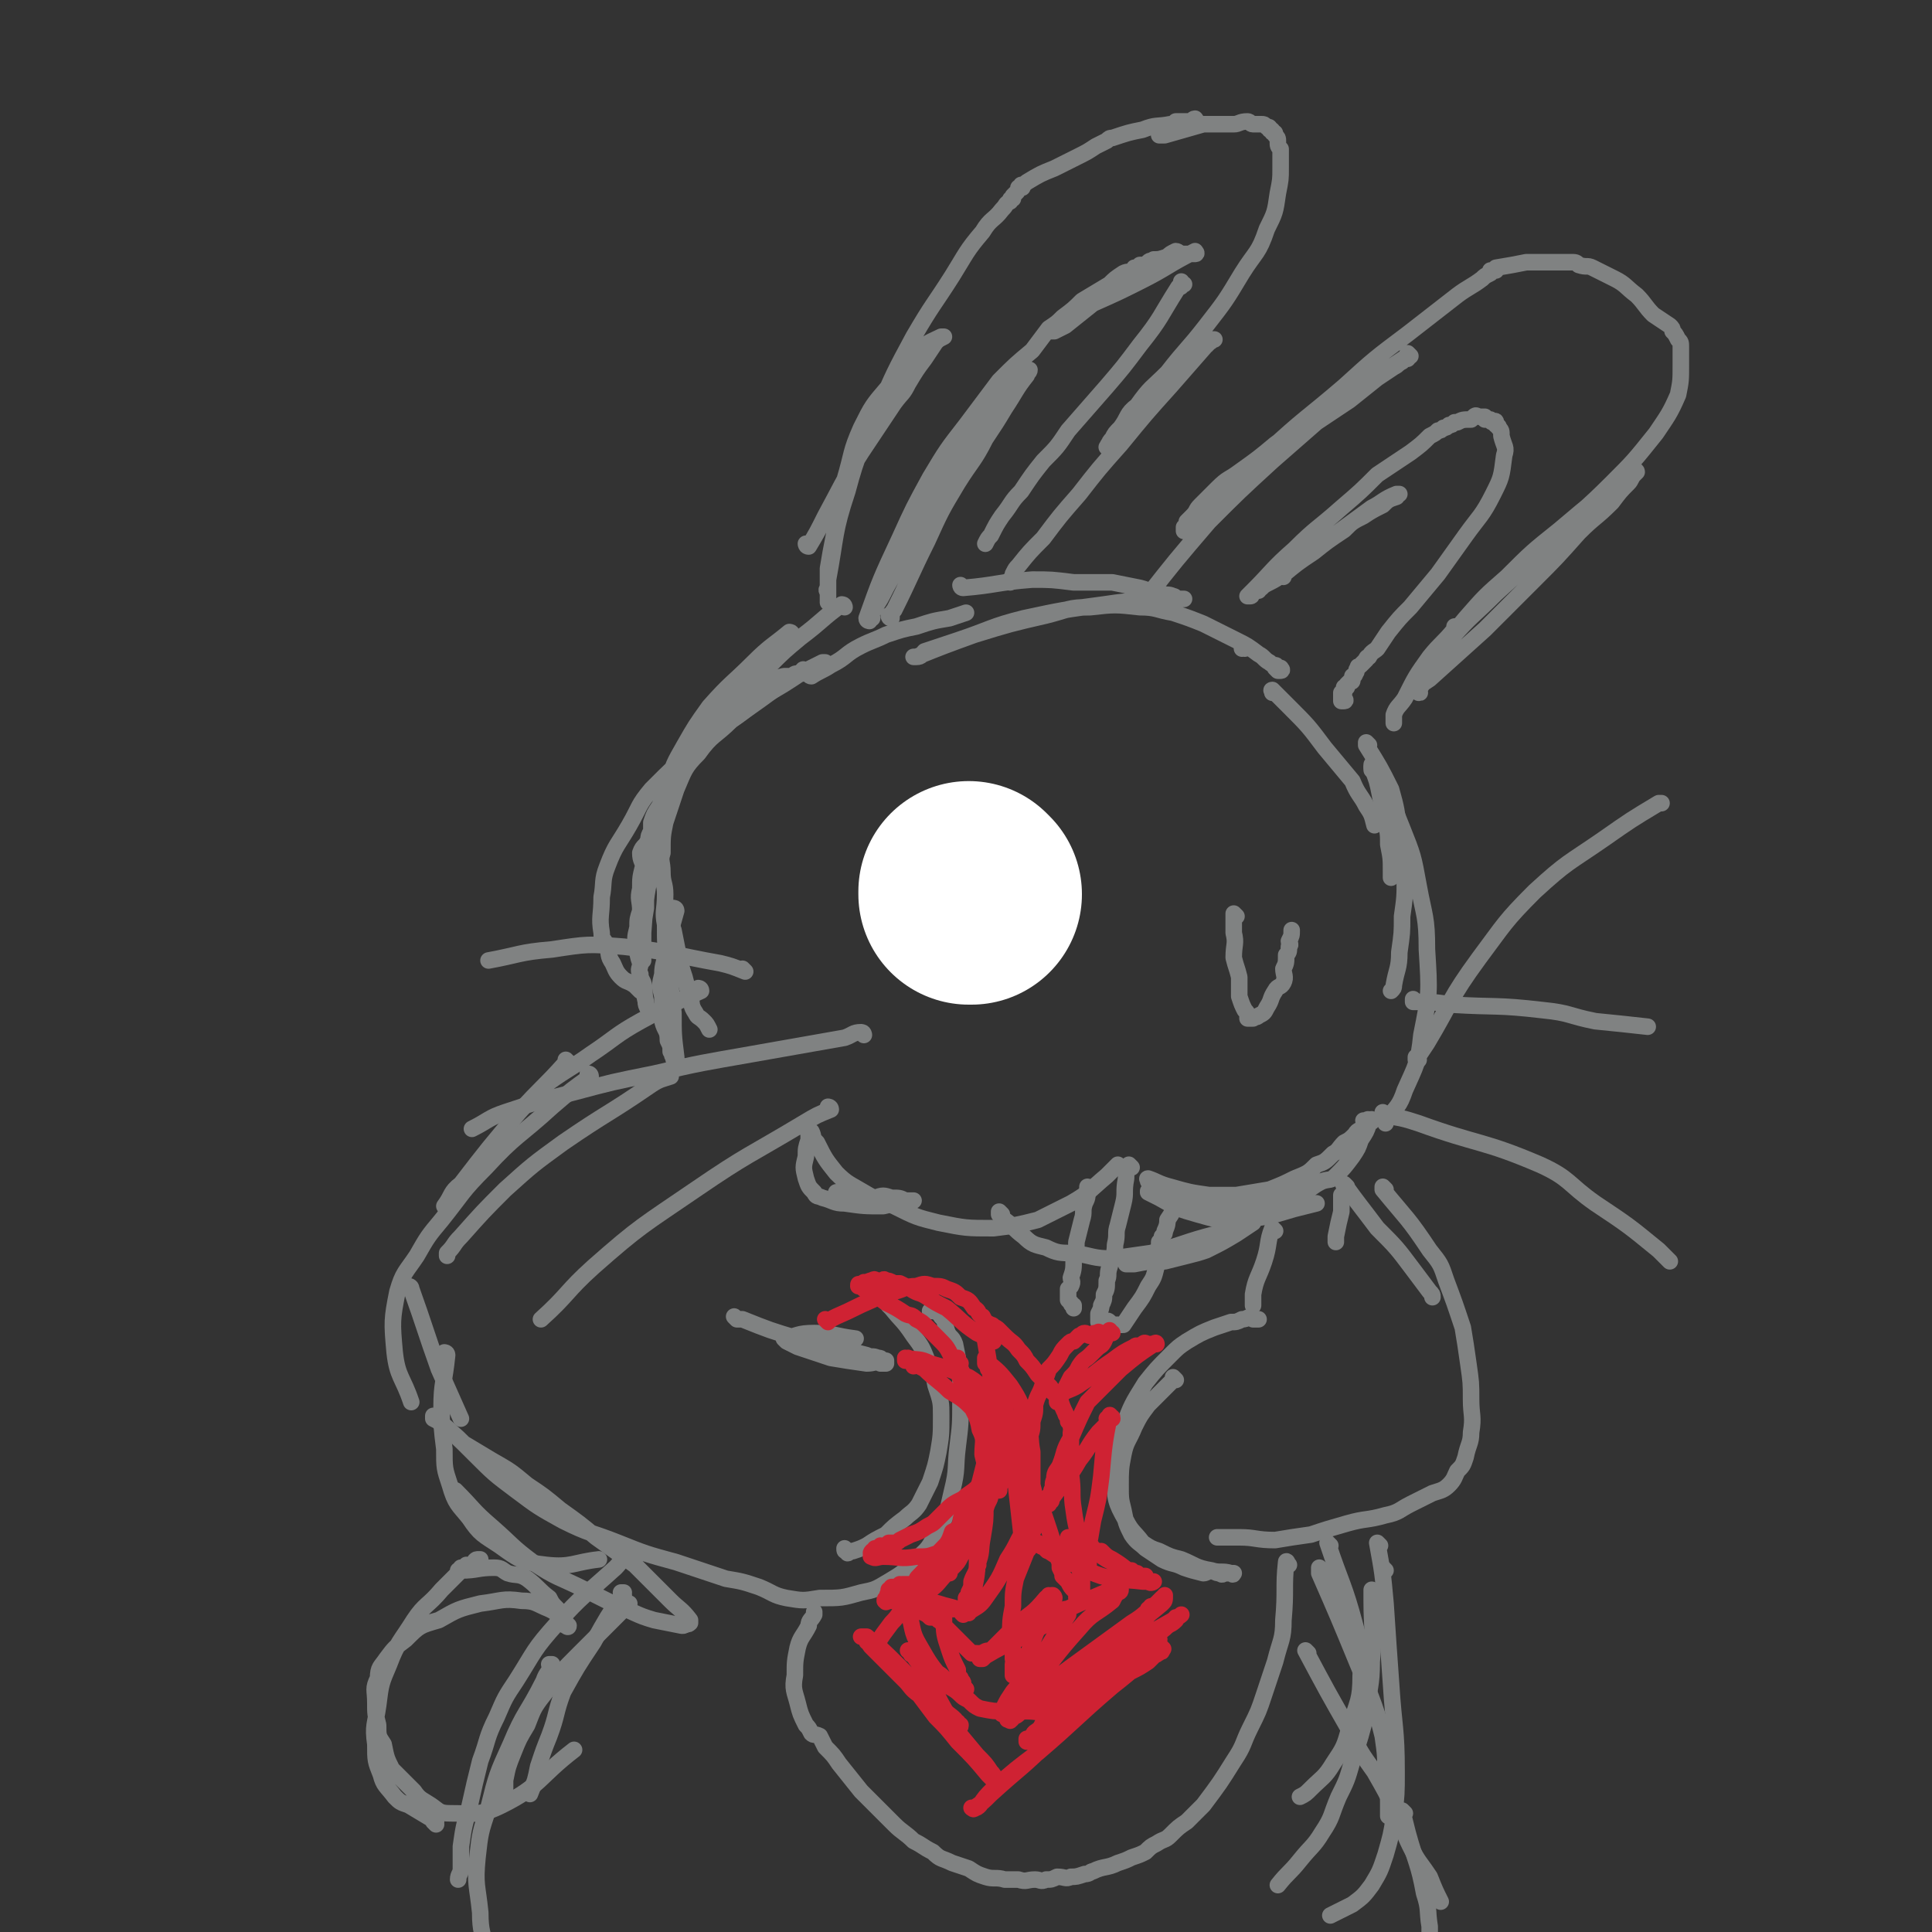 <svg viewBox='0 0 700 700' version='1.1' xmlns='http://www.w3.org/2000/svg' xmlns:xlink='http://www.w3.org/1999/xlink'><rect x="0" y="0" width="700" height="700" fill="#333333" stroke="none"/><g fill='none' stroke='rgb(128,130,130)' stroke-width='6' stroke-linecap='round' stroke-linejoin='round'><path d='M287,230c0,0 -1,-1 -1,-1 0,0 0,0 1,1 0,0 0,0 0,0 0,0 0,-1 -1,-1 -6,5 -7,5 -13,11 -8,8 -8,7 -16,16 -5,7 -5,7 -9,14 -4,7 -4,7 -6,14 -3,6 -2,6 -4,13 -2,8 -2,8 -3,15 -1,9 -1,9 -1,17 -1,6 -1,6 -1,11 0,3 0,3 0,6 0,1 0,1 0,2 0,0 0,0 0,0 0,0 0,0 0,0 0,0 -1,0 -1,-1 0,-4 0,-4 1,-9 1,-14 1,-14 4,-27 1,-9 1,-9 4,-18 2,-7 2,-7 5,-13 2,-5 2,-5 5,-9 3,-4 3,-4 6,-8 2,-4 2,-4 5,-7 3,-3 3,-2 7,-4 4,-3 4,-2 8,-4 3,-2 3,-2 7,-3 1,0 1,0 3,0 1,-1 1,-1 3,-1 0,0 0,0 1,0 0,-1 -1,-1 0,-1 0,-1 0,0 1,0 0,0 0,0 0,0 -1,0 -1,-1 -1,0 -10,6 -9,6 -19,13 -10,7 -10,7 -20,15 -8,7 -8,7 -16,15 -5,6 -4,6 -8,13 -4,7 -5,7 -8,15 -2,5 -1,6 -2,11 0,7 -1,7 0,13 0,3 1,2 2,5 1,3 0,3 2,6 1,2 1,3 3,5 2,2 2,1 5,3 1,1 1,1 2,2 '/><path d='M293,198c0,0 -1,-1 -1,-1 0,0 0,1 1,1 3,-5 3,-5 6,-11 6,-11 6,-12 13,-23 6,-9 6,-9 12,-18 3,-4 3,-3 5,-7 3,-5 3,-5 6,-9 2,-3 2,-3 4,-6 1,-1 1,-1 3,-2 0,0 0,0 0,0 -1,0 -1,0 -1,0 -4,2 -5,2 -8,5 -6,6 -6,6 -11,13 -6,7 -6,7 -10,15 -4,9 -3,9 -6,19 -2,10 -2,10 -4,21 -1,5 -1,5 -2,11 0,3 0,3 0,7 -1,1 0,1 0,2 0,0 0,0 0,1 0,0 0,0 0,1 0,0 0,0 0,0 0,0 0,2 0,1 0,-3 0,-4 0,-8 3,-16 2,-17 7,-32 4,-15 5,-15 11,-29 6,-14 6,-14 13,-27 7,-12 7,-11 14,-22 5,-8 5,-9 11,-16 3,-5 4,-4 7,-8 2,-2 1,-2 3,-3 0,-1 0,-1 1,-1 0,-1 0,-1 0,-1 0,0 0,0 0,0 1,-1 1,-1 1,-1 0,0 0,0 0,0 1,-1 1,-1 1,-2 1,0 1,0 1,0 0,0 0,0 0,0 1,0 0,0 0,-1 0,0 1,0 2,-1 0,0 0,0 0,0 5,-3 5,-3 10,-5 4,-2 4,-2 8,-4 4,-2 4,-2 7,-4 2,-1 2,-1 4,-2 1,-1 1,-1 2,-1 6,-2 6,-2 11,-3 5,-2 5,-1 10,-2 0,0 0,0 1,0 1,0 1,-1 1,-1 1,0 1,0 1,0 1,0 1,0 1,0 1,0 1,0 1,0 0,0 0,0 0,0 1,0 1,0 1,0 1,0 1,0 1,0 0,0 0,0 1,0 0,0 0,0 0,0 1,0 1,0 1,0 0,0 0,0 0,0 1,0 0,-1 0,-1 -1,0 -1,1 -2,2 -3,1 -3,0 -6,2 -1,0 -1,0 -2,1 -1,0 -1,0 -1,0 -1,1 -1,1 -1,1 0,0 0,0 -1,0 0,0 0,0 0,0 1,0 1,0 2,0 7,-2 7,-2 14,-4 6,0 6,0 11,0 2,0 2,-1 5,-1 1,0 1,1 2,1 1,0 1,0 2,0 1,0 1,0 1,0 1,0 1,0 2,1 1,0 1,0 1,1 1,0 1,0 1,1 1,0 1,0 1,1 1,1 1,1 1,2 0,2 0,2 1,3 0,3 0,3 0,7 0,4 0,4 -1,9 -1,7 -1,7 -4,13 -3,9 -4,8 -9,16 -6,10 -6,10 -13,19 -7,9 -7,8 -14,17 -6,6 -6,5 -11,12 -4,3 -3,4 -6,8 -2,2 -2,2 -3,4 -1,1 -1,1 -1,2 -1,0 0,0 -1,1 0,0 0,0 0,0 0,0 0,0 0,0 8,-8 8,-8 15,-15 6,-6 6,-6 12,-12 3,-4 3,-4 6,-8 2,-2 3,-1 4,-3 1,0 0,-1 0,-1 1,0 1,0 1,0 1,0 1,0 1,0 0,0 0,0 -1,0 0,0 0,1 -1,1 -7,8 -7,8 -14,16 -9,10 -9,10 -18,21 -8,9 -8,9 -15,18 -7,8 -7,8 -13,16 -5,5 -5,5 -9,10 -1,1 -1,1 -2,3 0,1 0,1 -1,2 0,0 0,0 0,0 0,0 0,0 0,1 '/><path d='M349,213c0,0 -1,-1 -1,-1 0,0 0,1 1,1 12,-1 12,-2 25,-3 7,0 7,0 15,1 7,0 7,0 14,0 5,1 5,1 10,2 4,1 4,2 8,2 2,1 2,0 4,1 1,0 1,1 1,1 1,0 1,0 2,0 0,0 0,0 0,0 1,0 1,0 1,0 0,0 0,0 0,0 0,0 0,0 0,0 -1,0 -1,0 -3,0 -13,1 -13,0 -26,2 -15,2 -15,2 -29,5 -12,3 -12,4 -24,8 -6,2 -6,2 -12,4 -1,1 -1,2 -3,2 0,0 0,0 -1,0 0,0 0,0 1,0 0,0 0,0 0,0 10,-4 10,-4 21,-8 13,-4 13,-4 26,-7 8,-2 8,-3 16,-3 9,-1 9,-1 18,0 6,0 6,1 12,2 6,2 6,2 11,4 6,3 6,3 12,6 4,2 4,2 8,5 2,1 2,2 4,3 1,1 2,1 2,1 1,0 0,1 0,1 1,1 1,1 1,1 1,0 1,0 1,0 0,0 0,0 0,0 1,0 0,-1 0,-1 '/><path d='M416,218c0,0 -1,-1 -1,-1 0,0 0,0 0,1 0,0 0,0 0,0 1,0 -1,0 0,-1 11,-14 11,-14 23,-28 11,-11 11,-11 23,-22 8,-7 8,-7 16,-14 6,-4 6,-4 12,-8 5,-4 5,-4 10,-8 3,-2 3,-2 6,-4 2,-1 1,-1 3,-2 0,-1 1,-1 1,-1 1,0 1,0 1,0 1,-1 0,-1 0,-2 0,0 1,1 1,1 0,0 0,0 0,0 0,0 0,0 -1,0 -6,4 -6,4 -12,8 -10,7 -10,6 -20,13 -8,5 -8,5 -16,11 -6,5 -6,5 -13,10 -4,3 -4,2 -8,6 -3,3 -3,3 -6,6 -2,2 -1,2 -3,4 -1,1 -1,1 -2,2 0,0 1,1 0,1 0,1 0,1 -1,1 0,0 0,0 0,0 0,1 0,2 0,1 2,-1 2,-2 4,-4 13,-12 13,-13 26,-24 14,-13 14,-12 28,-24 11,-10 11,-10 23,-19 9,-7 9,-7 18,-14 4,-3 5,-3 9,-6 1,-1 1,-1 3,-2 0,-1 0,-1 0,-1 1,0 1,0 2,0 0,0 0,-1 0,-1 6,-1 6,-1 11,-2 5,0 5,0 10,0 3,0 3,0 6,0 2,0 2,0 3,1 3,1 3,0 5,1 4,2 4,2 8,4 4,2 4,3 8,6 3,3 3,4 6,7 3,2 3,2 6,4 1,1 1,1 1,2 1,1 1,1 2,3 1,1 1,1 1,3 0,3 0,3 0,6 0,6 0,6 -1,11 -3,7 -4,8 -8,14 -8,10 -8,10 -16,18 -10,10 -11,10 -21,20 -10,10 -10,10 -21,20 -8,8 -9,8 -16,16 -6,6 -5,6 -10,13 -2,1 -2,1 -3,3 0,1 -1,1 -1,2 0,0 0,1 0,1 0,0 0,0 0,0 3,-2 3,-2 6,-4 10,-9 10,-9 20,-18 9,-9 9,-9 18,-18 8,-8 8,-8 16,-17 6,-6 6,-5 12,-11 3,-4 3,-4 6,-7 1,-1 1,-2 2,-3 0,0 0,0 0,0 0,0 0,0 0,0 1,-1 1,-1 1,-1 0,0 0,-1 -1,0 -14,10 -14,10 -27,21 -10,8 -10,8 -19,17 -8,7 -8,7 -15,15 -5,6 -5,6 -10,12 -3,4 -2,4 -5,8 -1,2 -1,2 -2,4 0,1 0,1 0,1 0,1 0,1 0,1 0,1 0,1 0,1 0,0 0,0 0,0 1,0 0,0 0,-1 0,0 0,0 0,0 4,-6 4,-6 7,-11 2,-4 3,-4 5,-8 1,-1 0,-1 1,-2 0,0 0,0 0,0 0,-1 0,-1 0,-2 0,0 0,0 0,1 0,0 0,0 0,0 -4,5 -5,5 -9,10 -5,7 -5,7 -9,15 -2,3 -3,3 -4,6 0,1 0,1 0,3 0,0 0,0 0,0 '/><path d='M498,278c0,0 -1,-1 -1,-1 0,0 0,0 0,1 0,0 0,0 0,0 1,0 0,-1 0,-1 0,0 0,0 0,1 2,5 2,5 3,10 1,5 1,5 2,10 1,4 1,4 1,8 1,5 1,5 1,10 0,1 0,1 0,2 '/><path d='M496,270c0,0 -1,-1 -1,-1 0,0 0,0 0,1 0,0 0,0 0,0 1,0 0,-1 0,-1 0,0 0,0 0,1 5,8 5,8 9,16 2,7 2,8 3,15 2,9 2,9 2,17 0,7 0,7 -1,14 0,6 0,6 -1,13 0,6 -1,6 -2,12 0,1 0,1 -1,2 '/><path d='M498,279c0,0 -1,-1 -1,-1 0,0 0,0 0,1 0,0 0,0 0,0 1,0 0,-1 0,-1 0,1 1,1 2,2 5,10 5,10 9,20 4,10 4,10 6,21 2,11 3,11 3,23 1,16 1,16 -2,31 -1,10 -2,11 -6,20 -2,6 -3,6 -7,11 0,0 0,0 0,1 '/><path d='M304,433c0,0 -1,-1 -1,-1 0,0 0,0 1,1 0,0 0,0 0,0 0,0 -1,-1 -1,-1 0,0 0,0 1,1 0,0 0,0 0,0 1,0 1,-1 2,0 2,0 2,1 5,1 3,0 3,0 6,0 3,-1 3,-1 6,0 3,0 3,0 5,1 1,0 1,0 2,0 0,0 0,0 1,0 0,0 0,0 0,0 0,0 0,0 0,0 -1,0 -1,0 -2,0 -4,1 -5,1 -9,2 -7,0 -7,0 -14,-1 -4,0 -4,-1 -8,-2 -2,-1 -2,0 -3,-2 -2,-2 -2,-2 -3,-5 -1,-4 -1,-4 0,-8 0,-3 0,-3 1,-6 0,-1 0,-1 0,-1 0,-1 0,-1 0,-2 0,0 0,0 0,0 0,0 0,0 0,0 0,0 -1,-1 -1,-1 0,0 1,0 2,1 1,2 0,2 2,4 3,6 3,6 7,11 4,4 5,4 10,7 5,3 6,3 11,5 8,4 8,4 16,6 10,2 10,2 20,2 8,-1 8,-1 16,-3 6,-3 6,-3 12,-6 7,-4 7,-5 13,-10 2,-2 2,-2 4,-4 0,0 0,0 0,0 '/><path d='M417,428c0,0 -1,-1 -1,-1 0,0 0,0 0,1 0,0 0,0 0,0 1,0 -1,-1 0,-1 3,1 4,2 8,3 7,2 7,2 14,3 5,0 5,0 10,0 6,-1 6,-1 12,-2 5,-2 5,-2 9,-4 5,-2 5,-2 8,-5 3,-1 3,-1 6,-4 2,-1 2,-2 4,-4 2,-1 2,-1 4,-3 1,-2 2,-1 3,-3 1,-1 0,-1 0,-2 1,0 1,0 1,0 1,-1 1,0 1,0 1,0 1,-1 1,0 0,0 0,0 0,0 0,1 0,0 -1,1 -1,3 -1,3 -3,6 -1,3 -1,3 -3,6 -3,4 -3,4 -6,7 -2,2 -2,1 -5,2 -4,2 -4,3 -7,4 -8,2 -8,3 -16,4 -8,1 -9,1 -17,0 -6,0 -6,-1 -11,-1 -4,-1 -4,-1 -8,-1 -1,-1 -1,-1 -2,-1 0,-1 0,0 0,0 -1,-1 0,-2 -1,-2 0,0 -1,0 -1,1 0,0 0,-1 0,0 2,1 2,1 4,2 7,4 7,4 14,6 7,2 7,2 14,2 11,-1 11,-1 21,-4 4,-1 4,-1 8,-2 '/><path d='M349,320c0,0 -1,-1 -1,-1 0,0 0,0 1,1 0,0 0,0 0,0 -1,1 -1,1 -2,2 0,3 0,3 0,6 -1,3 -1,3 -1,6 -1,3 -1,3 0,5 0,1 0,1 0,2 1,0 1,0 1,1 1,0 0,0 1,1 1,0 2,0 3,0 2,0 2,0 4,-1 2,-1 2,-1 4,-3 3,-2 3,-2 5,-5 3,-4 2,-4 4,-8 '/><path d='M448,332c0,0 -1,-1 -1,-1 0,0 0,0 0,1 0,0 0,0 0,0 1,0 0,-1 0,-1 0,0 0,0 0,1 0,0 0,0 0,0 1,0 0,-1 0,-1 0,2 0,3 0,7 1,4 0,4 0,9 1,4 1,3 2,7 0,4 0,4 0,7 1,3 1,3 2,5 1,1 1,1 1,3 0,0 0,0 0,0 1,0 1,0 2,0 1,-1 1,0 2,-1 2,-1 2,-1 3,-3 2,-3 1,-3 3,-6 1,-2 2,-1 3,-3 1,-2 0,-3 0,-5 1,-2 1,-2 1,-5 1,-1 1,-1 1,-3 1,-1 0,-1 0,-2 1,-2 1,-2 1,-4 '/><path d='M502,404c0,0 -1,-1 -1,-1 0,0 0,0 0,1 0,0 0,0 0,0 6,1 7,1 13,3 22,8 23,6 44,15 11,5 10,7 20,14 12,8 12,8 23,17 2,2 2,2 4,4 '/><path d='M513,363c0,0 -1,-1 -1,-1 0,0 0,0 0,1 0,0 0,0 0,0 7,0 7,0 14,1 16,1 16,0 33,2 10,1 9,2 19,4 10,1 10,1 19,2 '/><path d='M514,384c0,0 -1,-1 -1,-1 0,0 0,1 0,1 2,-3 2,-3 4,-6 9,-15 8,-16 19,-31 9,-12 9,-13 20,-24 12,-11 12,-10 25,-19 10,-7 10,-7 20,-13 1,0 1,0 1,0 '/><path d='M301,402c0,0 -1,-1 -1,-1 0,0 1,0 1,1 -5,2 -5,2 -10,5 -20,12 -20,11 -39,24 -19,13 -20,13 -37,28 -10,9 -9,10 -19,19 '/><path d='M313,375c0,0 -1,-1 -1,-1 0,0 0,0 1,1 0,0 0,0 0,0 0,0 0,-1 -1,-1 -3,0 -3,1 -6,2 -17,3 -17,3 -34,6 -17,3 -18,3 -35,7 -15,3 -15,3 -30,7 -12,3 -12,3 -24,7 -6,2 -6,3 -12,6 '/><path d='M270,352c0,0 -1,-1 -1,-1 0,0 0,0 1,1 0,0 0,0 0,0 -5,-2 -5,-2 -9,-3 -17,-3 -17,-4 -35,-6 -13,-1 -13,-1 -26,1 -12,1 -12,2 -23,4 '/><path d='M363,440c0,0 -1,-1 -1,-1 0,0 0,0 0,1 0,0 0,0 0,0 1,0 0,-1 0,-1 0,0 0,0 0,1 0,0 0,0 0,0 1,0 0,-1 0,-1 0,0 0,0 0,1 0,0 0,0 0,0 1,1 1,1 2,2 4,3 3,3 7,6 3,3 4,3 8,4 4,2 5,2 10,2 7,1 7,2 14,2 7,-1 7,-1 14,-2 12,-3 12,-4 24,-7 3,-1 3,-1 6,-3 1,0 2,0 3,-1 1,0 1,-1 2,-1 1,0 0,1 0,1 1,-1 1,-1 1,-1 1,-1 1,0 1,0 0,0 0,0 0,0 0,0 0,0 0,0 0,0 0,0 0,0 0,0 0,0 0,1 -3,2 -3,2 -6,4 -5,3 -5,3 -11,6 -3,1 -3,1 -7,2 -4,1 -4,1 -8,2 -6,0 -6,0 -11,1 -1,0 -1,0 -3,0 '/><path d='M410,423c0,0 -1,-1 -1,-1 0,0 0,0 0,1 0,0 0,0 0,0 1,0 0,-1 0,-1 -1,2 -1,3 -1,5 -1,5 0,5 -1,9 -1,4 -1,4 -2,8 -1,3 0,3 -1,7 0,4 -1,4 -2,8 -1,3 0,3 -1,5 0,3 0,3 -1,5 0,2 0,2 -1,4 0,1 0,1 -1,3 0,0 0,0 0,1 0,0 0,0 0,0 0,1 0,1 0,1 0,0 0,0 0,0 0,1 0,1 0,1 1,0 1,0 1,0 1,-1 1,0 2,0 0,0 0,-1 1,0 0,0 -1,0 0,1 0,0 0,0 1,0 0,0 0,0 0,0 1,0 1,0 2,0 0,0 0,0 0,0 1,0 1,0 2,0 0,0 0,0 0,0 2,-3 2,-3 4,-6 3,-4 3,-4 5,-8 2,-3 2,-3 3,-7 1,-2 0,-2 0,-5 1,-2 1,-2 1,-4 1,-1 1,-1 1,-2 1,-1 1,-1 1,-2 1,-2 1,-3 1,-4 2,-3 2,-3 3,-6 0,0 0,0 0,0 '/><path d='M395,431c0,0 -1,-1 -1,-1 0,0 0,0 0,1 0,0 0,0 0,0 1,0 0,-1 0,-1 0,0 0,0 0,1 0,0 0,0 0,0 0,3 0,3 -1,5 -1,3 0,3 -1,6 -1,4 -1,4 -2,8 0,3 0,3 -1,6 0,4 0,4 -1,7 0,1 1,1 0,3 0,0 0,0 -1,1 0,0 0,0 0,1 0,0 0,0 0,1 0,0 0,0 0,1 0,0 0,0 0,1 0,0 0,0 0,0 1,1 1,1 1,1 0,1 1,1 1,1 0,0 0,0 0,1 '/><path d='M206,385c0,0 -1,-1 -1,-1 0,0 0,0 1,1 0,0 0,0 0,0 0,0 0,0 -1,0 -8,9 -9,9 -17,18 -11,13 -11,13 -21,26 -4,3 -3,4 -6,8 '/><path d='M243,390c0,0 -1,-1 -1,-1 0,0 0,0 1,1 0,0 0,0 0,0 -3,1 -4,1 -7,3 -16,11 -16,10 -32,21 -11,8 -11,8 -21,17 -8,8 -8,8 -16,17 -3,3 -2,3 -5,6 0,0 0,0 0,1 '/><path d='M214,390c0,0 -1,-1 -1,-1 0,0 0,0 1,1 0,0 0,0 0,0 0,0 -1,-1 -1,-1 0,0 1,0 1,1 -7,5 -7,5 -14,11 -12,11 -13,10 -24,22 -9,9 -8,9 -16,19 -5,6 -5,6 -9,13 -4,6 -5,6 -7,13 -2,10 -2,11 -1,22 1,9 3,9 6,18 '/><path d='M162,491c0,0 -1,-1 -1,-1 0,0 1,0 1,1 0,0 0,0 0,0 0,0 -1,-1 -1,-1 0,0 1,1 1,1 -1,10 -2,10 -2,19 0,7 0,7 1,15 0,7 0,7 2,13 2,7 3,7 7,12 4,6 5,6 11,10 7,5 8,6 17,7 9,1 10,-1 19,-2 '/><path d='M165,541c0,0 -1,-1 -1,-1 0,0 1,0 1,0 0,0 0,0 0,0 0,1 -1,0 -1,0 0,0 0,0 1,0 7,7 6,7 13,13 8,7 7,7 15,13 9,6 9,5 19,10 6,3 6,3 12,6 6,2 6,3 13,5 5,1 5,1 10,2 1,0 1,0 2,-1 0,0 0,1 1,0 0,0 0,0 0,-1 -3,-4 -4,-4 -7,-7 -7,-7 -7,-7 -13,-13 -7,-5 -7,-5 -14,-10 -6,-5 -6,-5 -13,-10 -6,-5 -6,-5 -12,-9 -6,-5 -6,-5 -13,-9 -5,-3 -5,-3 -10,-6 -3,-3 -3,-3 -7,-6 -2,-2 -2,-2 -4,-3 0,0 1,0 1,0 -1,0 -1,0 -1,0 0,0 0,0 0,0 0,-1 0,-1 0,-1 0,0 0,0 1,1 7,6 7,6 14,13 7,7 7,7 15,13 8,6 8,6 17,11 10,5 10,4 20,8 10,4 10,4 21,7 9,3 9,3 18,6 6,1 6,1 12,3 5,2 5,3 10,4 6,1 6,1 12,0 8,0 8,0 15,-2 5,-1 5,-1 10,-4 5,-3 5,-3 9,-7 5,-5 5,-4 8,-10 4,-7 4,-7 6,-16 2,-8 1,-8 2,-16 1,-8 1,-8 1,-16 0,-5 0,-5 0,-11 -1,-5 -1,-5 -2,-10 -1,-3 -2,-2 -3,-5 -1,-3 0,-3 -2,-5 0,-1 -1,-1 -2,-2 -1,0 -1,0 -2,0 0,0 0,0 1,0 '/><path d='M323,474c0,0 -1,-1 -1,-1 0,0 0,0 1,1 0,0 0,0 0,0 0,0 -1,-1 -1,-1 0,0 0,0 1,1 4,5 4,4 8,10 3,4 3,4 5,9 2,4 2,4 3,9 2,6 2,6 2,11 0,7 0,7 -1,13 -1,5 -1,5 -3,11 -2,4 -2,4 -4,8 -2,3 -3,3 -5,5 -4,3 -4,3 -7,6 -4,2 -4,2 -7,4 -2,1 -2,1 -5,2 -1,0 0,0 -1,0 -1,1 -1,1 -1,0 -1,0 -1,0 -1,-1 0,0 0,0 0,0 '/><path d='M267,478c0,0 -1,-1 -1,-1 0,0 0,0 1,1 0,0 0,0 0,0 1,0 1,0 2,0 10,4 10,4 20,7 4,1 4,1 9,2 4,1 4,1 9,2 3,1 3,1 7,2 2,1 2,0 4,1 1,0 1,0 2,1 0,0 1,0 1,0 0,0 0,1 0,1 -1,0 -1,0 -2,0 -2,-1 -2,0 -5,0 -7,-1 -7,-1 -13,-2 -6,-2 -6,-2 -12,-4 -2,-1 -2,-1 -4,-2 -1,-1 -1,-1 -1,-1 0,0 0,0 0,0 0,-1 0,0 0,0 5,-1 5,-2 11,-2 7,0 7,1 15,2 '/><path d='M462,446c0,0 -1,-1 -1,-1 0,0 0,0 0,1 0,0 0,0 0,0 1,0 0,-1 0,-1 -2,5 -1,6 -3,12 -2,6 -3,6 -4,12 0,1 0,2 0,4 '/><path d='M487,434c0,0 -1,-1 -1,-1 0,0 0,0 0,1 0,0 0,0 0,0 1,0 0,-1 0,-1 0,0 0,0 0,1 0,2 0,2 0,5 -1,4 -1,4 -2,9 0,1 0,1 0,2 '/><path d='M488,430c0,0 -1,-1 -1,-1 0,0 0,0 0,1 0,0 0,0 0,0 1,0 -1,-1 0,-1 5,7 6,8 12,16 7,7 7,7 13,15 3,4 3,4 6,8 1,1 1,1 1,2 '/><path d='M502,431c0,0 -1,-1 -1,-1 0,0 0,0 0,1 9,11 9,10 17,22 4,5 4,5 6,11 3,8 3,8 6,17 1,6 1,6 2,13 1,7 1,7 1,13 0,6 1,6 0,12 0,4 -1,4 -2,9 -1,3 -1,3 -3,5 -1,2 -1,3 -3,5 -2,2 -3,2 -6,3 -4,2 -4,2 -8,4 -4,2 -4,3 -9,4 -7,2 -7,1 -14,3 -7,2 -7,2 -13,4 -7,1 -7,1 -13,2 -7,0 -7,-1 -13,-1 -4,0 -4,0 -8,0 '/><path d='M426,500c0,0 -1,-1 -1,-1 0,0 0,0 0,1 0,0 0,0 0,0 1,0 0,-1 0,-1 0,0 0,0 0,1 0,0 0,0 0,0 -4,4 -4,4 -9,9 -3,4 -3,4 -5,8 -2,5 -3,5 -4,10 -1,5 -1,6 -1,11 0,5 0,5 1,9 1,5 1,5 3,9 2,3 3,3 5,5 3,2 3,2 6,4 4,2 4,1 8,3 3,1 3,1 7,2 1,0 2,-1 3,-1 2,1 2,1 3,1 1,1 1,0 2,0 0,0 0,0 1,0 0,0 0,0 1,0 0,0 0,0 1,0 0,0 0,0 -1,0 0,0 0,0 0,0 1,1 1,0 0,0 -3,-1 -4,0 -7,-1 -6,-1 -6,-2 -11,-4 -4,-1 -4,-1 -8,-3 -3,-1 -3,-1 -6,-3 -3,-4 -4,-4 -6,-8 -4,-7 -4,-8 -4,-15 0,-10 0,-10 3,-19 3,-8 3,-8 8,-16 4,-5 4,-5 9,-10 3,-3 3,-3 6,-5 5,-3 5,-3 10,-5 3,-1 3,-1 6,-2 2,0 2,0 4,-1 2,0 2,-1 4,-1 0,0 0,0 0,1 1,0 1,0 2,0 '/></g>
<g fill='none' stroke='rgb(207,34,51)' stroke-width='6' stroke-linecap='round' stroke-linejoin='round'><path d='M300,479c0,0 -1,-1 -1,-1 0,0 0,0 1,1 0,0 0,0 0,0 1,-1 1,-1 3,-2 7,-3 6,-3 13,-6 4,-2 4,-2 8,-3 4,-1 4,-2 8,-2 3,-1 3,-1 6,0 3,0 3,0 5,1 3,1 3,1 5,3 3,1 3,1 5,4 2,1 1,2 3,3 1,2 1,2 3,3 0,0 1,0 1,1 0,0 0,0 -1,1 0,0 0,1 0,1 1,0 1,0 1,1 1,0 0,0 0,1 0,0 0,0 0,1 0,0 0,0 0,0 0,0 0,0 -1,0 -2,-2 -3,-2 -5,-3 -6,-4 -6,-5 -11,-9 -4,-2 -4,-2 -7,-4 -3,-2 -3,-1 -6,-3 -2,-1 -2,-1 -4,-2 -1,0 -1,0 -2,0 -2,-1 -2,-1 -3,-1 -1,-1 -1,0 -1,0 -1,0 -1,0 -2,0 -1,0 -1,-1 -2,0 -1,0 -1,0 -2,1 -1,0 -1,-1 -1,0 -1,0 0,1 0,1 -1,0 -2,0 -2,0 0,-1 0,-1 1,0 0,0 0,0 1,1 4,2 4,2 8,5 4,2 4,2 7,4 2,1 2,0 4,2 2,1 2,1 4,3 2,2 2,2 4,4 3,3 3,3 5,7 2,3 2,3 4,7 1,3 1,3 2,5 1,2 1,2 1,3 1,0 0,1 0,1 1,1 2,0 2,1 0,0 -1,0 -1,1 1,0 1,0 2,1 0,0 0,0 -1,1 0,0 0,-1 0,0 0,0 1,0 0,1 0,0 0,-1 0,-1 -1,-1 -1,-1 -1,-1 -4,-4 -4,-4 -9,-7 -4,-4 -5,-4 -9,-8 -2,-1 -2,-1 -3,-2 0,0 0,1 -1,1 0,-1 0,-1 -1,-2 0,0 0,0 -1,-1 0,0 0,1 -1,1 0,-1 0,-1 0,-1 0,-1 0,-1 0,0 5,1 5,0 9,2 7,2 7,2 14,5 5,3 4,4 9,8 3,3 3,3 6,7 2,5 2,5 3,10 1,6 1,6 1,12 1,5 2,5 1,9 0,4 0,3 -1,7 0,1 0,1 0,2 0,0 0,0 0,0 0,1 0,1 0,2 0,0 0,0 0,0 0,0 0,0 0,0 0,0 0,0 0,0 0,0 1,0 0,-1 -1,-9 -1,-9 -2,-18 -2,-10 -2,-10 -3,-20 -1,-4 0,-4 -1,-7 0,-3 0,-3 -2,-6 0,-1 0,-1 -1,-3 0,0 0,0 -1,0 0,-1 1,-2 0,-2 0,-1 0,-1 -1,-2 0,-1 0,-1 -1,-1 0,-1 0,-1 0,-1 0,-1 0,-1 -1,-1 0,-1 0,-2 0,-2 0,0 0,0 0,1 0,0 0,0 0,0 5,4 5,4 9,9 4,6 4,7 6,14 2,5 1,5 2,10 0,6 0,6 0,12 1,4 1,4 1,9 0,2 0,2 -1,4 0,1 0,1 0,2 0,1 0,1 0,1 0,0 0,0 0,0 0,0 0,0 0,0 1,1 0,0 0,0 0,0 -1,0 -1,-1 0,-6 0,-6 0,-12 1,-4 0,-4 0,-8 0,-5 0,-5 0,-9 0,-1 0,-1 0,-3 1,-3 1,-3 1,-6 1,-3 1,-3 1,-6 1,-4 2,-4 3,-8 1,-2 1,-2 2,-5 2,-2 2,-2 4,-5 1,-2 1,-2 3,-4 1,-1 1,-1 2,-1 1,-1 1,-1 2,-2 1,0 1,-1 2,-1 1,0 1,1 2,1 1,-1 1,-1 3,-1 0,-1 0,0 1,0 0,0 0,0 0,0 1,0 1,0 2,0 0,0 0,0 0,0 1,0 1,0 2,0 0,0 0,0 -1,0 0,0 0,0 0,0 1,0 0,-1 0,-1 -1,1 -1,2 -2,4 -1,2 -1,1 -3,3 -1,1 -1,1 -2,2 -2,2 -2,1 -4,4 -1,2 -1,2 -3,4 -1,2 -1,2 -2,4 -1,1 -1,2 -1,2 -1,1 -1,0 -1,1 -1,0 0,0 -1,1 0,0 0,1 0,1 0,-1 0,-1 0,-2 4,-3 5,-2 9,-5 6,-4 5,-4 11,-8 4,-3 4,-3 8,-5 1,-1 1,0 3,0 0,-1 0,-1 0,-1 1,-1 1,0 2,0 0,0 0,0 0,0 1,0 1,0 2,0 0,0 0,0 0,0 1,0 1,0 1,0 0,0 0,0 0,0 0,0 0,-1 -1,0 -6,4 -6,4 -12,9 -3,3 -3,3 -6,6 -3,3 -3,3 -6,6 -3,6 -3,6 -6,13 -3,5 -2,5 -4,10 -1,2 -2,2 -2,5 -1,2 0,2 -1,4 0,1 0,1 -1,2 0,0 0,1 0,1 0,0 0,0 0,0 0,1 0,1 0,2 0,0 0,0 0,-1 1,0 1,0 1,-1 5,-7 6,-7 10,-14 4,-5 3,-5 7,-10 1,-1 1,-1 2,-2 1,-1 1,-1 1,-1 1,-1 0,-1 0,-2 1,0 2,0 2,0 0,-1 0,0 -1,0 0,0 0,0 0,0 1,0 0,-2 0,-1 -2,10 -2,11 -3,22 -1,8 -1,8 -3,16 -1,6 -1,6 -2,11 0,1 0,1 0,2 0,1 0,1 0,1 0,1 0,1 0,1 0,0 0,0 0,0 0,1 1,1 0,1 0,0 0,0 0,0 -1,0 -1,0 -1,-1 -1,-2 -1,-2 -1,-4 -1,-7 -2,-7 -3,-15 -1,-6 0,-6 -1,-13 0,-4 0,-4 0,-8 0,-2 0,-2 0,-5 0,-1 0,-1 0,-2 0,-1 1,-1 0,-2 0,-1 0,-1 -1,-2 0,-2 -1,-2 -1,-3 -1,-2 -1,-2 -2,-5 -1,-2 -1,-1 -3,-3 0,-1 0,-1 -1,-2 -2,-2 -2,-2 -4,-4 -2,-3 -2,-3 -4,-5 -1,-2 -1,-2 -3,-4 -2,-3 -2,-2 -5,-5 -1,-1 -1,-1 -2,-2 -1,-1 -1,-1 -2,-1 -1,-1 -1,0 -1,0 -1,-1 -1,-1 -1,-1 0,0 0,0 -1,0 0,0 0,-1 0,0 0,0 -1,0 -1,1 1,5 1,5 2,11 1,7 1,7 2,15 1,5 1,5 2,11 0,3 0,3 0,6 1,3 0,3 0,5 0,1 0,1 0,2 0,1 0,1 0,2 0,1 0,1 0,1 0,1 0,1 0,2 0,1 0,1 0,1 0,0 0,0 0,0 0,1 0,1 0,2 0,0 0,0 0,1 0,0 0,0 0,0 0,0 0,0 0,0 0,0 0,0 0,-1 0,-1 1,-1 0,-2 0,-6 0,-6 -2,-12 -1,-5 -1,-5 -3,-10 -2,-5 -2,-4 -4,-9 -2,-3 -1,-3 -3,-7 -1,-1 -1,-1 -2,-3 -1,-1 0,-1 0,-2 -1,0 -1,0 -1,0 -1,0 0,0 0,-1 0,0 0,-1 0,-1 -1,0 -1,0 -1,1 0,0 0,0 0,0 0,0 -1,-2 -1,-1 2,6 3,7 6,15 2,6 3,5 4,11 2,4 1,4 1,9 1,4 1,4 1,9 1,5 1,5 0,10 0,5 0,5 -1,11 -1,5 0,5 -2,10 0,3 -1,3 -2,6 0,2 0,2 -1,4 0,1 0,1 -1,2 0,0 0,0 0,1 0,0 0,0 0,1 0,0 0,-1 0,-1 0,0 0,0 0,0 1,1 0,0 0,0 0,0 1,0 1,0 1,-2 1,-2 1,-5 1,-3 1,-3 2,-6 0,-1 0,-1 0,-2 1,0 0,0 0,-1 0,0 0,0 0,-1 0,0 0,0 0,-1 0,0 0,0 0,-1 0,0 0,0 0,0 0,1 1,1 0,2 0,5 0,5 -1,10 -1,2 -1,2 -2,4 0,1 0,1 -1,1 0,1 1,1 0,1 0,0 0,0 0,0 -1,1 0,2 0,2 -1,0 0,-1 0,-1 -1,1 -1,2 -1,2 -1,0 -1,0 -2,-1 0,0 0,0 0,0 -1,0 -1,0 -2,0 0,0 0,0 -1,0 0,0 0,0 -1,0 0,0 -1,0 -1,0 0,1 0,1 0,1 -1,1 -1,1 0,2 0,6 0,6 2,12 1,3 1,3 3,7 0,2 0,2 1,3 0,1 1,1 1,2 0,0 -1,1 0,1 0,0 0,0 1,1 0,0 0,0 0,0 -1,1 -1,1 -2,0 -4,-2 -4,-2 -7,-5 -3,-2 -3,-2 -6,-4 -1,-1 -1,-1 -2,-2 -1,-1 -1,-1 -1,-1 -1,-1 -1,-1 -1,-1 0,0 -1,1 -1,0 0,0 1,-1 1,-1 -1,0 -2,0 -2,0 0,0 0,0 1,0 0,0 0,0 0,0 2,4 3,4 5,8 4,6 3,6 7,13 1,2 2,2 4,4 0,1 0,1 1,1 0,1 -1,1 0,1 0,1 0,0 1,0 0,0 0,0 0,0 0,1 0,0 -1,0 -3,-3 -3,-3 -6,-5 -4,-4 -4,-4 -8,-8 -3,-2 -3,-2 -6,-5 -2,-2 -2,-2 -5,-4 -2,-2 -2,-2 -3,-3 -2,-2 -2,-2 -3,-3 -1,-1 -1,-1 -1,-2 0,0 0,0 0,0 -1,0 -1,0 -1,-1 0,0 0,0 0,0 -1,-1 -1,0 -1,-1 0,0 -1,0 -1,0 0,0 0,0 1,0 0,0 0,0 1,0 6,5 6,5 12,11 10,10 9,10 18,20 5,6 5,6 10,12 3,3 3,3 5,6 1,1 1,1 1,2 1,1 2,1 2,2 0,0 -1,0 -1,0 1,1 1,0 1,0 0,0 0,0 0,0 0,0 0,1 -1,0 -1,-1 -1,-1 -3,-3 -5,-6 -5,-6 -11,-12 -4,-5 -4,-5 -8,-9 -3,-4 -3,-4 -6,-8 -3,-2 -3,-3 -5,-5 -3,-3 -3,-3 -5,-5 -2,-2 -2,-2 -3,-4 -1,0 -1,0 -1,0 0,0 1,0 1,-1 -1,0 -1,0 -1,-1 -1,0 0,0 0,-1 -1,0 -1,0 -2,0 0,0 1,1 1,0 0,0 0,0 0,-1 0,0 -1,0 0,-1 2,-3 2,-3 5,-7 3,-3 3,-4 5,-7 3,-4 3,-4 6,-8 2,-3 2,-3 4,-6 2,-3 2,-3 4,-6 2,-3 2,-3 3,-6 2,-1 2,-1 3,-3 0,-1 0,-2 1,-3 0,-1 1,-1 2,-2 0,0 0,0 1,-1 0,0 0,-1 1,-2 0,0 0,0 1,-1 0,0 -1,0 -1,-1 1,0 1,0 1,-1 1,0 0,0 0,0 1,-1 0,-1 0,-1 1,-1 1,0 1,-1 0,0 0,0 0,0 1,1 0,0 0,0 0,0 0,0 -1,0 0,0 0,0 0,0 -2,2 -3,2 -5,4 -4,2 -4,2 -7,5 -1,1 -1,1 -3,3 -1,1 -1,1 -3,2 -3,2 -3,2 -6,3 -2,1 -2,1 -4,2 -1,1 -1,1 -2,1 -1,0 -1,0 -2,0 0,1 0,1 0,1 -1,0 -1,0 -2,0 0,1 -1,0 -1,0 0,1 1,1 1,2 -1,0 -1,0 -2,-1 0,0 -1,0 -1,0 0,1 0,1 -1,1 0,1 0,0 0,0 -1,1 0,1 0,1 0,0 0,0 0,0 0,0 0,0 0,0 0,1 -1,1 0,1 1,1 2,0 4,0 6,0 6,1 12,0 4,0 4,0 7,-1 4,-1 3,-2 7,-3 1,0 1,0 2,-1 2,-1 2,-2 4,-4 1,-1 2,-1 3,-3 1,-2 1,-2 2,-5 1,-4 2,-3 2,-7 1,-6 0,-6 0,-11 0,-2 0,-2 0,-4 0,-1 0,-1 0,-1 0,-1 0,-1 0,-1 0,-1 0,-1 0,-1 0,0 0,0 0,0 0,-1 0,-1 0,-2 0,0 0,0 0,1 0,0 0,0 0,0 1,0 0,-1 0,-1 0,0 1,1 0,2 -2,7 -2,7 -4,15 -3,9 -3,9 -6,18 -2,4 -2,4 -3,9 -1,1 -1,1 -1,2 0,1 0,1 0,1 -1,1 0,1 0,1 -1,0 -1,0 -1,0 -1,1 0,1 0,2 -1,0 -1,-1 -2,-1 0,1 0,1 -1,2 -1,0 -1,0 -2,1 -1,0 -1,-1 -2,-1 0,1 0,1 0,1 -1,1 -1,0 -2,0 -1,1 -1,1 -1,1 -3,1 -3,1 -5,1 -1,0 -1,0 -2,0 -1,1 -1,0 -1,0 -1,1 0,2 0,2 -1,0 -1,0 -2,-1 0,0 0,0 -1,0 0,1 1,2 1,2 -1,0 -1,-1 -2,-1 0,1 0,1 0,1 -1,1 0,1 0,2 -1,0 -1,0 -1,0 -1,1 0,1 0,1 0,0 -1,0 0,0 0,1 0,0 1,0 0,0 0,0 0,0 3,0 4,0 7,-1 4,-1 4,-1 8,-3 3,-2 3,-3 6,-6 1,-1 1,-1 2,-2 2,-2 2,-2 3,-4 2,-3 1,-3 3,-7 1,-4 1,-4 3,-9 1,-3 1,-3 2,-6 1,-2 1,-2 1,-3 1,-2 1,-2 1,-3 1,-1 1,-1 1,-1 1,-1 0,-1 0,-2 1,-1 1,-1 1,-2 1,-1 1,-1 1,-2 0,-1 0,-1 0,-2 1,0 0,0 0,-1 1,0 1,0 2,-1 0,0 -1,0 -1,0 1,-1 1,-1 1,-1 0,0 0,0 0,0 0,0 0,0 0,1 0,0 1,0 0,0 -1,4 -1,4 -2,7 -3,6 -3,6 -7,12 -4,6 -4,6 -8,12 -4,5 -5,5 -9,10 -2,3 -2,3 -4,5 -1,1 -1,1 -1,3 -1,0 -1,0 -1,1 -1,0 -1,0 -1,0 -1,1 0,1 0,1 0,0 0,0 0,0 0,0 0,0 0,0 1,1 1,1 2,2 4,2 4,2 8,3 3,1 4,1 7,2 1,0 1,0 1,0 0,1 -1,0 0,0 0,1 0,1 1,2 0,0 0,-1 1,-1 0,0 0,0 0,0 1,0 1,1 1,0 3,-2 4,-2 6,-5 5,-7 5,-7 8,-14 4,-6 3,-6 7,-12 1,-2 1,-2 2,-4 0,-1 0,-1 0,-2 1,0 0,-1 0,-1 1,0 2,1 2,0 0,0 0,-1 -1,-1 0,0 0,0 0,0 1,1 1,0 1,0 2,3 2,3 3,6 2,6 2,6 4,13 1,2 1,2 1,4 1,2 1,2 1,3 1,1 1,1 2,2 1,2 1,2 2,3 1,1 1,1 1,1 0,1 0,2 0,2 1,0 2,-1 2,-1 0,1 -1,2 -1,2 1,0 1,0 2,-1 0,0 0,0 -1,0 0,0 0,0 0,0 0,0 1,0 0,-1 0,-3 0,-3 0,-6 -1,-4 -1,-4 -2,-8 -1,-1 -1,-1 -2,-2 0,-1 1,-1 0,-2 0,-1 -1,0 -1,-1 0,0 0,0 0,-1 1,0 0,0 0,-1 0,0 0,0 0,0 1,1 0,0 0,0 0,0 1,0 2,0 6,4 6,4 12,8 2,1 2,1 4,2 1,1 1,1 2,1 2,1 2,1 3,1 1,1 0,1 0,1 1,1 1,0 2,0 0,0 0,0 0,0 1,1 0,2 0,2 1,0 2,0 2,-1 0,0 0,0 -1,0 0,0 0,1 -1,0 -4,-2 -4,-3 -9,-6 -2,-1 -2,-1 -4,-3 0,0 0,1 -1,0 0,0 0,0 -1,0 0,-1 -1,0 -1,-1 -1,0 0,-1 -1,-1 0,0 0,0 -1,0 0,1 0,0 0,0 1,1 1,1 1,2 2,1 3,0 4,1 6,3 5,4 11,7 2,1 2,1 5,1 0,1 0,1 0,1 1,1 1,1 1,1 1,1 2,0 2,0 0,0 0,0 -1,0 0,0 0,0 0,0 -2,0 -2,0 -3,0 -8,-1 -8,0 -15,-2 -6,-2 -6,-3 -12,-5 -4,-2 -4,-2 -7,-4 -1,0 -1,-1 -2,-2 0,0 0,1 -1,0 0,0 0,0 -1,-1 0,0 0,0 -1,0 0,0 0,0 0,0 0,0 -1,0 -1,0 -1,2 -1,2 -2,3 -2,5 -2,5 -4,10 -1,5 -1,5 -1,10 -1,5 -1,6 -1,11 1,4 1,4 1,8 1,1 0,1 0,2 0,1 0,1 0,3 0,0 0,0 0,0 0,1 0,1 0,1 0,0 0,0 0,0 3,-5 3,-4 6,-9 2,-6 2,-6 5,-12 1,-2 1,-2 2,-4 0,-1 0,-1 0,-2 1,0 0,0 0,-1 1,0 2,1 2,0 0,0 0,-1 -1,-1 0,0 1,0 0,0 0,1 0,0 -1,0 0,1 0,1 -1,1 -5,6 -5,5 -11,10 -4,4 -4,4 -8,8 -2,2 -2,2 -3,3 -1,1 -1,1 -1,1 0,0 0,0 0,0 0,0 0,0 -1,0 0,0 0,0 0,0 1,0 1,0 2,-1 10,-6 11,-5 21,-11 3,-2 2,-2 5,-4 1,-1 1,-1 2,-1 1,0 0,1 0,0 1,0 1,0 1,-1 1,0 1,0 1,0 0,0 0,0 0,0 0,0 0,0 0,0 0,1 0,1 0,2 -5,8 -5,8 -10,16 -5,6 -5,6 -10,12 -2,3 -2,3 -3,5 0,1 1,1 0,1 0,0 -1,0 -1,1 0,0 0,1 0,1 1,0 0,-1 0,-1 1,0 1,1 1,0 12,-7 12,-7 24,-16 11,-8 11,-8 22,-16 5,-3 5,-4 9,-7 1,-1 1,-1 2,-2 0,0 0,0 0,0 1,-1 1,0 1,-1 0,0 0,0 0,0 0,2 0,2 -1,3 -7,6 -7,5 -14,12 -5,4 -4,5 -9,9 -4,4 -4,3 -8,7 -2,2 -2,2 -4,5 -2,2 -2,2 -3,3 -2,2 -2,2 -3,4 -2,3 -2,3 -3,5 -2,2 -2,1 -3,3 0,0 0,1 -1,1 0,0 -1,0 -1,0 0,1 0,1 0,1 0,0 0,0 0,0 6,-3 6,-3 11,-7 9,-6 8,-6 17,-12 4,-3 5,-3 9,-6 4,-2 4,-2 7,-4 1,-1 1,-1 2,-2 1,-1 1,-1 1,-1 0,0 0,1 0,0 1,0 1,0 1,-1 0,0 1,1 1,0 0,0 0,0 0,-1 0,0 0,0 0,0 1,1 0,0 0,0 -9,6 -9,7 -18,14 -14,12 -13,12 -27,24 -8,6 -8,6 -16,13 -3,3 -3,3 -5,6 -1,1 -1,1 -2,1 0,0 1,0 0,0 0,0 -1,0 -1,0 0,0 1,1 1,0 3,-2 3,-2 6,-5 11,-10 11,-9 22,-20 8,-8 8,-8 16,-16 6,-6 6,-6 13,-12 3,-2 3,-3 6,-5 0,0 1,0 1,-1 1,0 0,-1 0,-1 1,0 2,1 2,0 0,0 -1,-1 -1,-1 1,0 2,0 2,0 0,1 -1,0 -2,0 -7,5 -7,5 -14,10 -6,5 -7,4 -13,9 -4,3 -3,3 -7,6 -1,1 -1,1 -2,2 0,0 1,0 0,1 0,0 0,-1 -1,-1 0,1 -1,1 -1,1 1,1 1,1 1,0 11,-7 11,-8 21,-16 10,-8 10,-8 20,-16 2,-2 2,-1 4,-3 0,0 0,-1 0,-1 1,0 2,-1 2,-1 -1,1 -2,1 -3,2 -14,8 -14,8 -29,16 -10,6 -10,5 -20,12 -4,3 -4,3 -7,6 -1,1 -2,1 -2,1 -1,1 0,1 -1,1 0,1 0,0 -1,0 0,0 0,0 0,0 0,0 0,0 0,-1 4,-6 5,-6 9,-11 8,-10 8,-11 17,-21 5,-6 6,-5 12,-10 1,-2 1,-2 2,-3 0,0 -1,1 -1,0 1,0 2,0 2,-1 0,0 0,0 -1,0 0,-1 0,-1 0,-1 -7,3 -7,3 -14,6 -11,5 -11,5 -22,11 -5,2 -5,3 -10,6 -1,0 -2,0 -3,1 -1,0 -1,0 -1,0 -1,1 -1,0 -1,0 0,0 0,0 -1,0 0,0 0,0 -1,0 0,0 1,0 0,0 0,0 0,0 -1,-1 -3,-3 -3,-3 -6,-6 -2,-2 -2,-2 -3,-3 -1,-1 -1,-2 -2,-2 -1,-1 -1,-1 -3,-1 -1,-1 -1,-1 -3,-2 -1,0 -1,0 -2,-1 -1,0 -1,0 -2,0 0,0 0,0 0,0 -1,0 -2,0 -2,0 0,1 0,1 1,1 0,0 0,0 0,0 2,6 1,7 4,12 4,7 4,7 9,13 2,3 3,2 6,5 1,1 1,1 3,2 2,2 2,2 4,3 5,1 5,1 9,1 4,1 4,0 8,0 4,0 4,1 8,-1 5,-1 5,-3 10,-5 2,-2 3,-1 5,-3 4,-3 4,-3 8,-6 2,-1 1,-2 2,-4 2,-2 2,-1 3,-4 2,-2 2,-2 3,-4 2,-2 2,-2 3,-4 1,-1 1,-1 1,-2 0,-1 0,-1 0,-2 1,0 1,0 1,0 1,0 0,-1 0,-1 0,0 0,0 0,-1 1,0 1,0 1,-1 '/></g>
<g fill='none' stroke='rgb(128,130,130)' stroke-width='6' stroke-linecap='round' stroke-linejoin='round'><path d='M502,569c0,0 -1,-1 -1,-1 '/><path d='M482,570c0,0 -1,-1 -1,-1 0,0 0,0 0,0 0,0 0,0 0,0 6,16 7,16 12,32 2,5 1,5 2,11 0,2 -1,2 -1,4 '/><path d='M482,560c0,0 -1,-1 -1,-1 0,0 0,0 0,0 0,0 0,0 0,0 5,15 6,15 10,30 2,8 3,9 2,18 0,9 -1,9 -4,19 -2,7 -2,7 -6,13 -3,5 -4,5 -8,9 -2,2 -2,2 -4,3 '/><path d='M479,569c0,0 -1,-1 -1,-1 0,0 0,0 0,0 0,0 0,0 0,0 1,1 0,0 0,0 0,0 0,1 0,2 7,16 7,16 14,33 2,5 2,4 4,10 3,8 3,8 5,16 1,7 1,7 1,15 1,5 1,5 1,10 0,2 0,2 0,4 0,0 0,0 0,0 '/><path d='M498,577c0,0 -1,-1 -1,-1 0,0 0,0 0,0 0,0 0,0 0,0 0,2 0,2 0,4 0,11 1,11 0,22 0,9 -1,9 -2,19 -2,8 -2,8 -5,17 -2,7 -2,7 -5,13 -3,7 -2,7 -6,13 -3,5 -4,5 -8,10 -4,5 -4,4 -8,9 '/><path d='M500,560c0,0 -1,-1 -1,-1 0,0 0,0 0,0 0,0 0,0 0,0 2,11 2,11 3,22 1,15 1,15 2,29 1,16 2,16 2,32 0,8 0,8 -1,17 -1,6 -1,6 -3,13 -2,6 -2,6 -5,11 -3,4 -3,4 -7,7 -4,2 -4,2 -8,4 '/><path d='M474,599c0,0 -1,-1 -1,-1 0,0 0,0 0,0 0,0 0,0 0,0 8,15 8,15 16,29 4,8 4,8 9,15 4,7 4,7 8,15 3,6 2,6 5,12 3,6 3,5 7,11 2,5 2,5 4,9 '/><path d='M509,657c0,0 -1,-1 -1,-1 0,0 0,0 0,0 0,0 0,0 0,0 1,4 1,4 2,8 3,11 4,11 6,22 2,6 1,6 2,12 0,3 0,3 0,5 '/><path d='M467,567c0,0 -1,-1 -1,-1 0,0 0,0 0,0 0,0 0,0 0,0 1,1 0,-1 0,0 -1,9 0,10 -1,21 0,7 -1,7 -3,15 -2,6 -2,6 -4,12 -2,6 -2,6 -5,12 -3,6 -2,6 -6,12 -5,8 -5,8 -11,16 -3,3 -3,3 -6,6 -3,2 -3,2 -6,5 -2,2 -2,1 -5,3 -2,1 -2,1 -4,3 -2,1 -2,1 -5,2 -2,1 -2,1 -5,2 -4,2 -5,1 -9,3 -1,0 -1,1 -3,1 -3,1 -3,1 -5,1 -2,1 -2,0 -5,0 -2,1 -2,1 -4,1 -2,1 -2,0 -4,0 -3,0 -3,1 -6,0 -3,0 -2,0 -5,0 -3,-1 -4,0 -7,-1 -3,-1 -3,-1 -6,-3 -3,-1 -3,-1 -6,-2 -4,-2 -4,-1 -7,-4 -4,-2 -3,-2 -7,-4 -3,-3 -4,-3 -7,-6 -6,-6 -6,-6 -12,-12 -4,-5 -4,-5 -8,-10 -2,-3 -2,-3 -5,-6 -1,-2 -1,-2 -2,-4 -2,-1 -2,0 -3,-1 -1,-2 -1,-2 -2,-3 -2,-4 -2,-4 -3,-8 -1,-4 -2,-5 -1,-10 0,-5 0,-5 1,-10 1,-4 2,-4 4,-8 0,-2 1,-2 2,-4 0,0 0,0 0,-1 '/><path d='M226,578c0,0 -1,-1 -1,-1 0,0 0,0 1,0 0,0 0,0 0,0 -6,9 -6,9 -11,18 -6,9 -6,9 -11,18 -3,8 -2,8 -5,16 -2,5 -2,5 -4,11 -1,5 -1,5 -3,10 '/><path d='M228,582c0,0 -1,-1 -1,-1 0,0 1,0 1,0 -9,9 -9,9 -18,18 -7,7 -7,7 -13,15 -4,5 -4,6 -6,11 -3,5 -3,5 -5,10 -2,5 -2,5 -3,10 0,2 0,2 0,5 0,1 0,1 0,2 '/><path d='M229,564c0,0 -1,-1 -1,-1 0,0 0,0 1,0 0,0 0,0 0,0 0,1 0,0 -1,0 -3,2 -3,3 -5,5 -11,10 -12,10 -21,20 -9,10 -8,10 -15,21 -4,6 -4,6 -7,13 -4,8 -3,8 -6,16 -2,8 -2,8 -4,17 -2,7 -2,7 -3,14 0,4 0,4 0,8 0,2 -1,2 -1,4 0,0 0,0 0,0 0,0 0,0 0,0 '/><path d='M200,604c0,0 -1,-1 -1,-1 0,0 1,0 1,0 -1,3 -2,3 -3,6 -6,12 -7,11 -12,23 -5,11 -5,11 -8,23 -3,9 -3,9 -4,18 -1,10 0,10 1,20 0,7 1,7 2,14 '/><path d='M158,661c0,0 -1,-1 -1,-1 0,0 1,0 1,0 0,0 0,0 0,0 0,1 -1,0 -1,0 0,0 1,0 1,0 0,0 0,0 0,0 -5,-3 -5,-3 -10,-6 -3,-1 -3,-1 -5,-3 -3,-4 -4,-4 -5,-8 -2,-5 -2,-5 -2,-11 -1,-7 0,-7 1,-14 1,-8 1,-8 4,-15 3,-8 4,-8 9,-16 4,-6 5,-5 10,-11 3,-3 3,-3 6,-6 1,-1 2,-1 3,-2 0,0 0,0 0,-1 1,0 1,1 2,0 0,0 -1,0 0,0 0,-1 0,0 1,-1 1,0 1,1 1,0 0,0 -1,0 0,-1 0,0 1,0 1,0 0,0 0,0 0,0 0,0 0,0 0,0 0,1 0,0 -1,0 -1,0 -1,1 -2,2 -1,1 -1,1 -2,1 -1,0 -1,0 -2,0 0,1 0,1 0,1 0,0 0,0 -1,0 0,1 0,0 0,0 0,0 1,0 1,0 0,0 0,0 0,0 6,0 6,-1 12,-1 3,0 3,1 5,2 3,1 4,0 7,2 4,3 4,4 8,7 1,2 1,2 3,4 0,1 0,1 1,1 0,1 -1,1 0,2 0,1 0,0 1,1 0,0 1,0 1,1 0,0 -1,1 0,1 0,0 0,0 1,0 0,0 0,0 0,0 0,1 -1,0 -1,0 0,0 1,1 1,0 0,0 -1,0 -1,-1 -1,-1 -1,-1 -2,-2 -2,-2 -2,-2 -4,-3 -5,-2 -5,-3 -10,-3 -7,-1 -7,0 -15,1 -8,2 -8,2 -15,6 -7,2 -7,2 -12,7 -4,3 -4,3 -7,7 -2,3 -3,3 -3,7 -2,4 -1,4 -1,9 0,4 0,4 1,8 0,4 0,4 2,7 1,5 1,5 3,9 4,4 4,4 8,8 2,3 3,3 6,5 3,2 3,3 7,3 9,0 11,1 19,-3 14,-7 13,-10 26,-20 '/><path d='M243,333c0,0 -1,-1 -1,-1 0,0 0,0 1,1 0,0 0,0 0,0 0,0 -1,-1 -1,-1 0,2 1,2 2,5 1,5 1,5 2,10 1,4 1,4 2,7 1,4 1,4 2,7 1,3 0,3 2,6 1,2 1,1 3,3 1,1 1,1 2,3 0,0 0,0 0,0 '/><path d='M245,330c0,0 -1,-1 -1,-1 0,0 0,0 1,1 0,0 0,0 0,0 0,0 -1,-1 -1,-1 0,0 1,0 1,1 -2,7 -2,7 -4,15 0,4 -1,4 -1,8 -1,4 -1,4 0,8 0,5 0,5 0,9 1,4 2,3 2,7 1,2 1,2 1,4 1,1 0,1 1,2 0,1 0,1 1,1 0,1 0,1 0,1 0,0 0,1 0,1 0,0 1,0 1,0 0,0 0,0 0,0 0,0 0,0 0,0 -1,-2 -1,-2 -1,-3 -1,-8 -1,-8 -1,-16 -1,-9 -1,-9 -2,-18 -1,-7 -1,-7 -1,-14 -1,-5 0,-5 0,-11 0,-4 -1,-4 -1,-8 0,-4 -1,-4 0,-7 0,-6 0,-6 1,-11 2,-6 2,-6 4,-12 3,-7 3,-8 8,-13 5,-7 6,-6 12,-12 6,-4 6,-5 12,-9 7,-4 7,-4 13,-8 4,-2 4,-2 8,-4 1,0 1,0 1,0 '/><path d='M294,245c0,0 -1,-1 -1,-1 0,0 0,0 1,1 0,0 0,0 0,0 0,0 -1,-1 -1,-1 0,0 0,1 1,1 3,-2 4,-2 7,-4 6,-3 5,-4 11,-7 4,-2 5,-2 9,-4 6,-2 6,-2 11,-3 6,-2 6,-2 12,-3 3,-1 3,-1 6,-2 '/><path d='M323,224c0,0 -1,-1 -1,-1 0,0 0,1 1,1 0,-1 0,-2 1,-3 6,-12 6,-13 12,-25 5,-11 5,-11 11,-21 5,-8 6,-8 10,-16 4,-6 4,-6 7,-11 4,-6 4,-7 8,-12 0,-1 1,-1 1,-2 0,0 0,0 -1,0 0,0 0,0 0,0 0,0 1,0 0,1 -3,5 -4,4 -7,9 -10,13 -10,12 -19,25 -8,13 -8,13 -15,26 -5,9 -5,9 -10,18 -2,4 -2,4 -4,7 -1,2 -1,2 -2,4 0,0 1,0 1,0 -1,0 -1,0 -1,0 -1,0 0,0 0,1 0,0 0,0 0,0 0,0 -1,0 -1,-1 5,-14 5,-14 12,-29 5,-11 5,-11 11,-22 6,-10 6,-10 13,-19 6,-8 6,-8 12,-16 6,-6 6,-6 12,-11 3,-4 3,-4 6,-8 3,-2 3,-2 5,-4 4,-3 4,-3 7,-6 5,-3 5,-3 10,-6 2,-2 2,-2 5,-4 2,-1 2,0 4,-1 0,-1 0,-1 0,-1 1,0 1,0 2,0 0,0 0,-1 0,-1 1,0 1,0 2,0 0,0 1,0 1,0 0,0 0,-1 0,-1 1,-1 1,0 2,-1 2,0 2,0 5,-1 1,-1 1,-1 3,-2 1,0 1,1 3,1 0,0 0,0 1,0 0,0 0,0 0,0 1,0 1,0 1,0 1,0 1,0 2,0 0,0 0,0 0,0 0,0 0,0 0,0 1,0 0,-1 0,-1 -10,5 -10,6 -20,11 -8,4 -8,4 -17,8 -5,4 -5,4 -10,8 -2,1 -2,1 -4,2 0,0 0,0 -1,0 0,0 0,0 0,0 0,0 0,0 0,0 6,-4 5,-4 11,-8 13,-8 14,-7 27,-15 1,-1 1,-1 2,-1 '/><path d='M465,209c0,0 -1,-1 -1,-1 0,0 0,1 0,1 0,0 0,0 0,0 6,-5 6,-5 12,-9 5,-4 5,-4 11,-8 3,-3 3,-3 7,-5 3,-2 3,-2 7,-4 2,-2 2,-2 5,-3 0,-1 0,-1 1,-1 0,0 0,0 0,0 0,0 0,0 0,0 0,0 -1,0 -1,0 -5,2 -5,3 -9,5 -15,11 -15,11 -30,22 -4,3 -3,3 -7,5 -2,1 -2,1 -3,2 -1,0 -1,0 -1,1 -1,0 -1,0 -2,1 0,0 -1,0 -1,0 0,0 1,1 0,1 0,0 -1,0 -1,0 0,0 1,-1 1,-1 1,-1 1,-1 1,-1 7,-7 7,-8 15,-15 8,-8 8,-7 17,-15 7,-6 7,-6 13,-12 6,-4 6,-4 12,-8 4,-3 4,-3 7,-6 2,-1 2,-1 3,-2 1,0 1,0 2,-1 1,0 1,0 2,-1 1,0 1,0 2,-1 1,0 1,0 1,0 2,-1 2,-1 5,-1 0,0 0,0 0,0 1,-1 1,-1 1,-1 1,-1 1,0 2,0 1,0 1,0 1,0 0,0 1,0 1,0 0,0 0,1 0,1 1,0 1,0 2,0 0,0 0,1 1,1 0,0 1,-1 1,0 0,0 0,1 0,1 1,1 1,0 1,1 1,1 1,1 1,3 1,4 2,4 1,7 -1,8 -1,8 -4,14 -4,8 -5,8 -10,15 -5,7 -5,7 -10,14 -5,6 -5,6 -10,12 -4,4 -4,4 -8,9 -2,3 -2,3 -4,6 -1,1 -2,1 -3,3 -1,0 -1,1 -1,1 -1,1 -1,1 -2,2 -1,1 -1,0 -1,1 -1,1 0,1 -1,2 0,1 -1,1 -1,1 0,1 0,1 0,1 0,1 0,1 -1,1 0,0 0,0 -1,1 0,0 0,0 0,1 0,0 0,0 0,0 0,0 0,0 -1,0 0,0 0,1 0,1 0,0 0,0 0,1 0,0 0,0 -1,0 0,1 0,1 0,1 0,0 0,0 0,1 0,0 0,1 0,1 1,0 1,0 1,0 0,0 0,0 0,0 1,0 0,-1 0,-1 '/><path d='M451,235c0,0 -1,-1 -1,-1 0,0 0,0 0,1 0,0 0,0 0,0 '/><path d='M429,103c0,0 -1,0 -1,-1 0,0 0,1 0,1 0,0 0,0 0,0 0,1 0,1 -1,1 -7,11 -6,11 -14,21 -6,8 -6,8 -12,15 -7,8 -7,8 -14,16 -4,6 -4,6 -9,11 -4,5 -4,5 -8,11 -4,4 -3,4 -7,9 -2,3 -2,3 -4,7 -1,1 -1,1 -2,3 '/><path d='M462,251c0,0 -1,-1 -1,-1 0,0 0,0 0,1 0,0 0,0 0,0 1,0 -1,-1 0,-1 2,2 3,3 6,6 7,7 7,7 13,15 5,6 5,6 10,12 2,5 3,5 5,9 2,3 2,3 3,7 '/><path d='M306,220c0,0 -1,-1 -1,-1 0,0 0,0 1,1 0,0 0,0 0,0 0,0 -1,-1 -1,-1 0,0 0,0 1,1 0,0 0,0 0,0 0,0 0,-1 -1,-1 -7,5 -7,6 -15,12 -6,5 -6,5 -11,10 -6,5 -6,4 -12,10 -4,5 -4,5 -8,10 -4,6 -5,6 -8,11 -4,6 -4,6 -7,12 -3,4 -3,4 -5,8 -2,3 -2,3 -3,6 0,1 0,2 0,3 -1,2 -1,2 -1,3 -1,3 -2,2 -3,5 0,3 1,3 1,5 -1,4 -1,4 -1,8 -1,4 0,4 0,8 -1,3 -1,3 -1,6 -1,4 -1,4 0,7 0,3 0,3 1,6 0,2 -1,2 0,4 0,1 0,1 1,3 1,3 0,3 1,7 0,1 0,1 1,3 '/><path d='M254,359c0,0 -1,-1 -1,-1 0,0 1,0 1,1 -11,5 -11,5 -22,11 -9,5 -9,6 -18,12 -7,5 -8,5 -15,10 -2,2 -1,2 -3,4 '/><path d='M149,467c0,0 -1,-1 -1,-1 0,0 1,0 1,1 0,0 0,0 0,0 0,0 -1,-1 -1,-1 0,0 1,0 1,1 5,14 5,15 10,29 4,9 4,9 8,18 '/></g>
<g fill='none' stroke='rgb(255,255,255)' stroke-width='80' stroke-linecap='round' stroke-linejoin='round'><path d='M352,324c0,0 -1,-1 -1,-1 0,0 0,0 0,1 '/></g>
</svg>